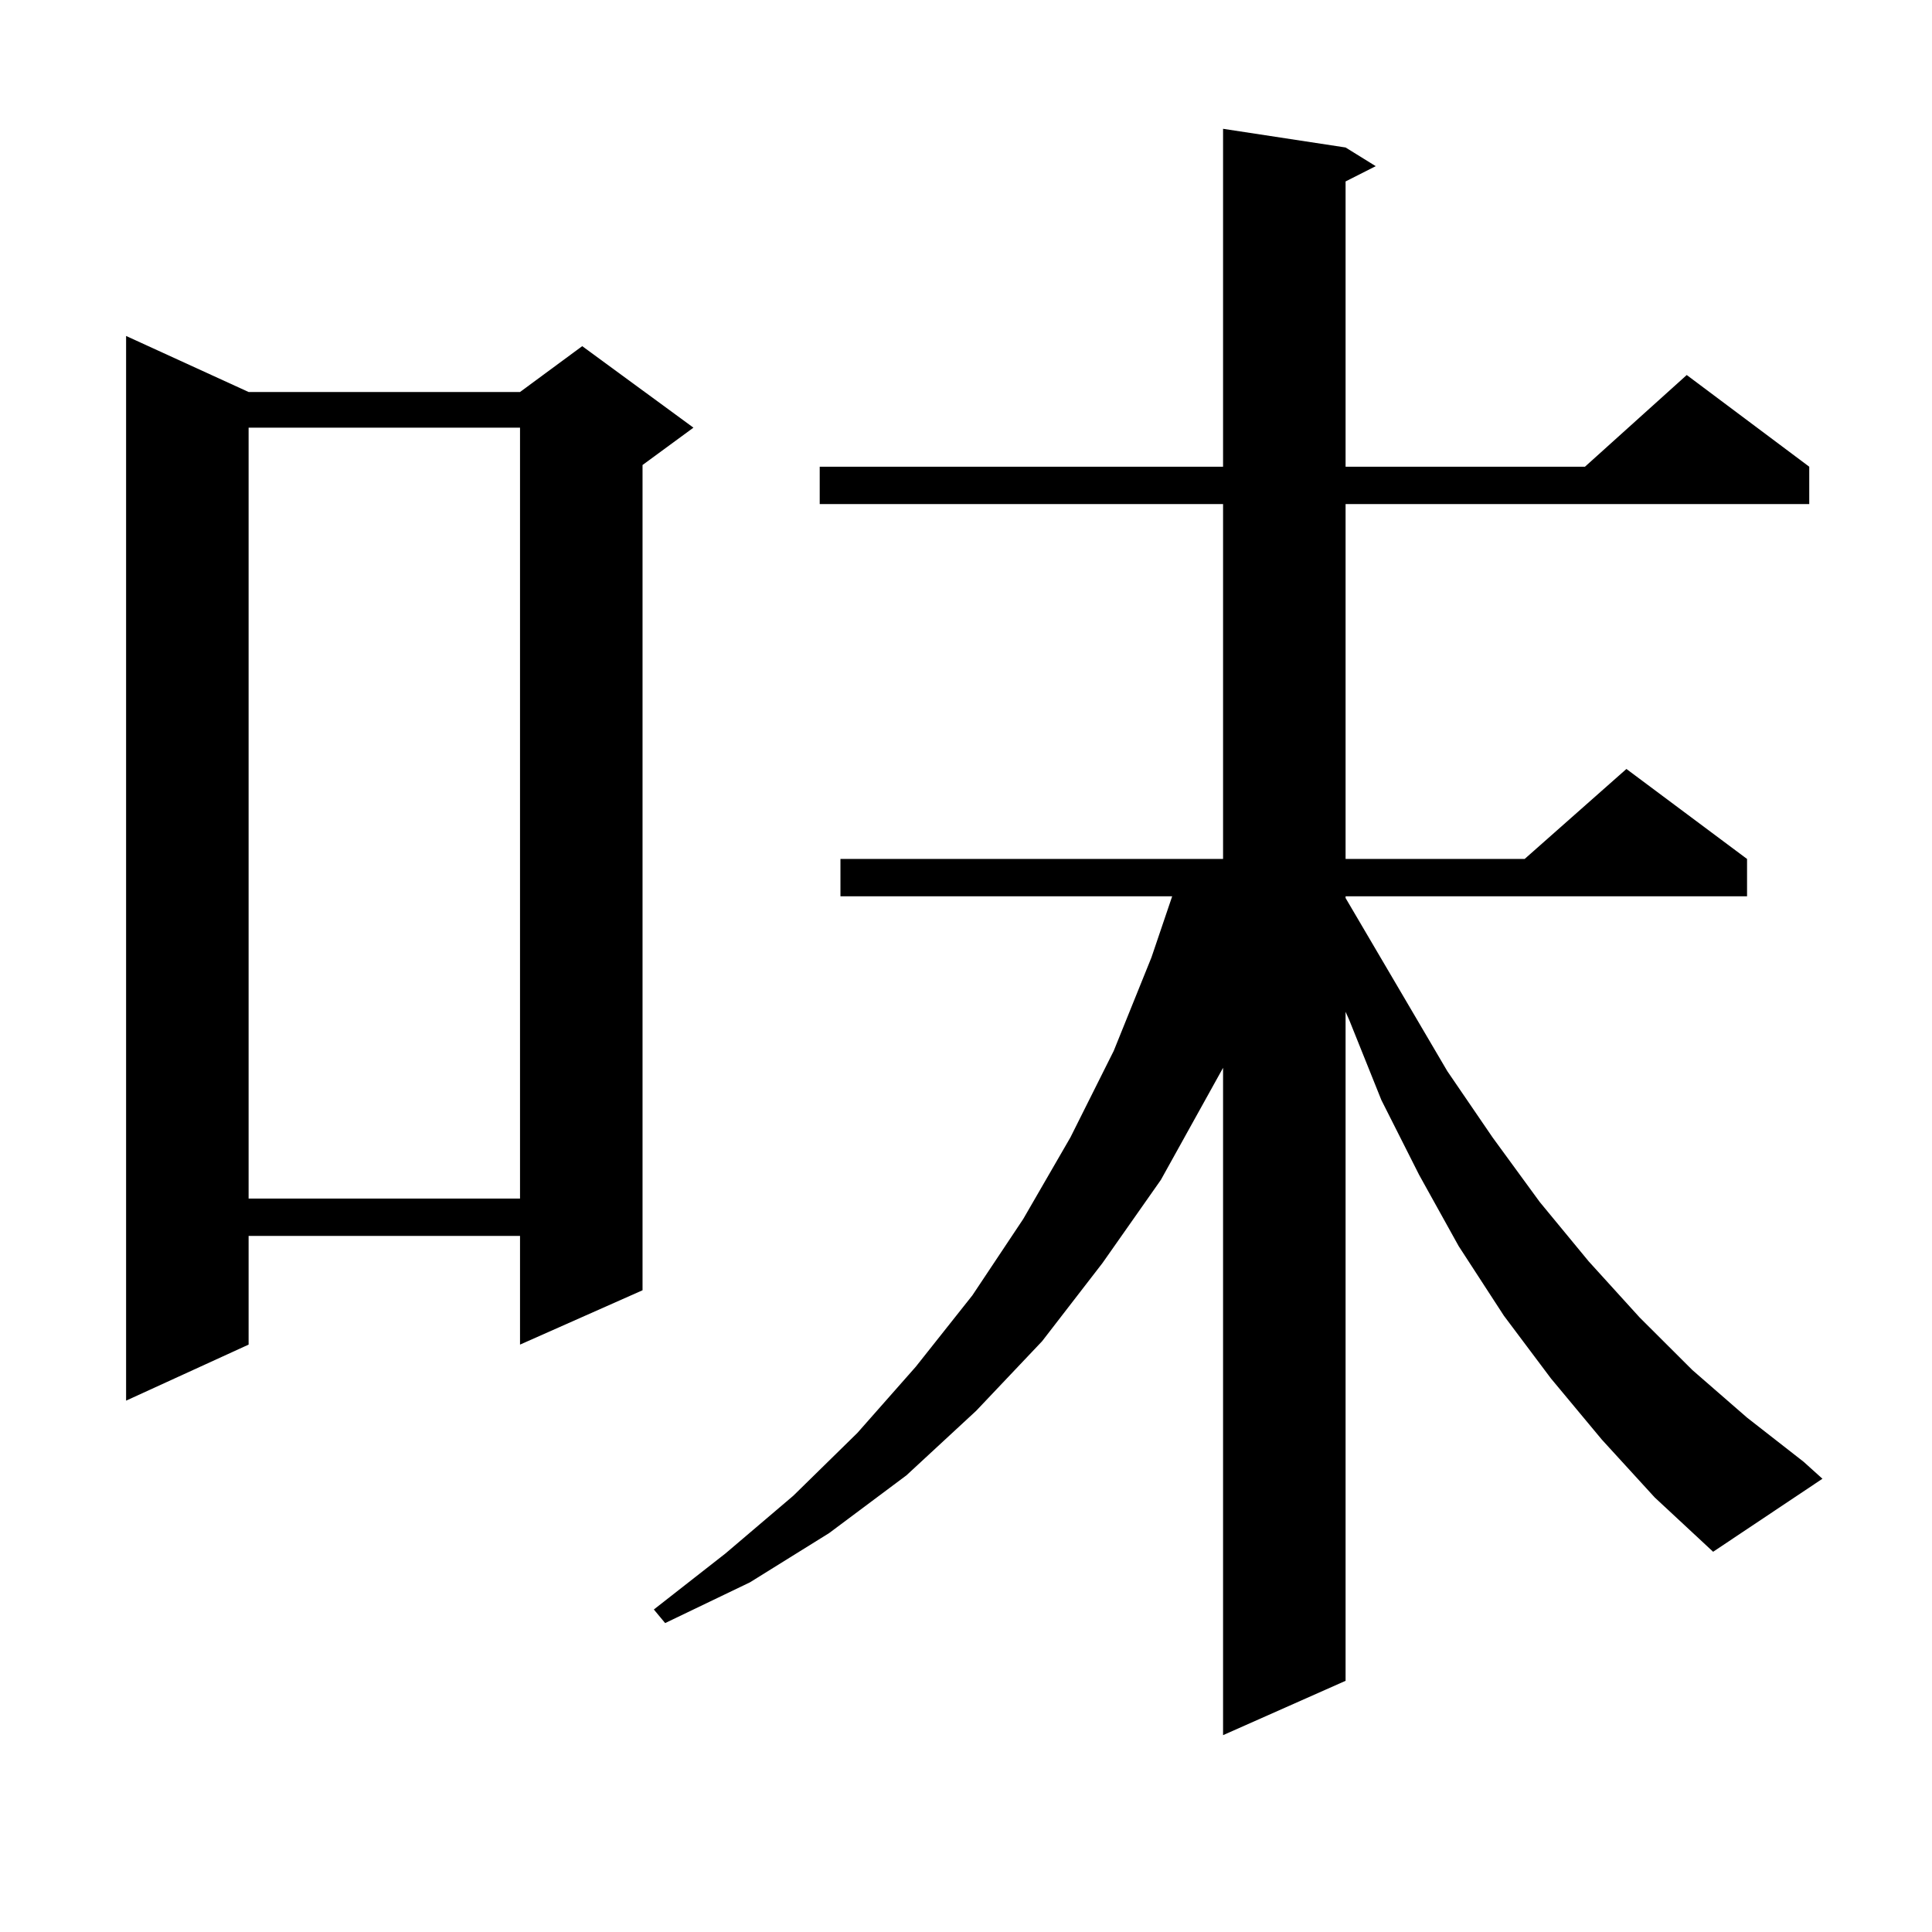<?xml version="1.0" encoding="utf-8"?>
<!-- Generator: Adobe Illustrator 16.0.0, SVG Export Plug-In . SVG Version: 6.00 Build 0)  -->
<!DOCTYPE svg PUBLIC "-//W3C//DTD SVG 1.1//EN" "http://www.w3.org/Graphics/SVG/1.1/DTD/svg11.dtd">
<svg version="1.1" id="图层_1" xmlns="http://www.w3.org/2000/svg" xmlns:xlink="http://www.w3.org/1999/xlink" x="0px" y="0px"
	 width="1000px" height="1000px" viewBox="0 0 1000 1000" enable-background="new 0 0 1000 1000" xml:space="preserve">
<path d="M128.68,202.898h140.484l32.194-23.73l57.56,42.188l-26.341,19.336V667.84l-63.413,28.125v-56.25H128.68v56.25
	l-63.413,29.004V173.895L128.68,202.898z M128.68,221.355v399.023h140.484V221.355H128.68z M829.15,745.184l-26.341-31.641
	l-24.39-32.52l-23.414-36.035l-20.487-36.914l-19.512-38.672l-16.585-41.309l-1.951-4.395v346.289l-63.413,28.125v-345.41
	l-32.194,58.008l-30.243,43.066l-31.219,40.43l-34.146,36.035l-36.097,33.398l-39.999,29.883l-40.975,25.488l-43.901,21.094
	l-5.854-7.031l37.072-29.004l35.121-29.883l33.17-32.52l30.243-34.277l29.268-36.914l26.341-39.551l24.39-42.188l22.438-44.824
	l19.512-48.34l10.731-31.641H435.014v-19.336h198.044V260.906H424.282V241.57h208.775V66.668l63.413,9.668l15.609,9.668
	l-15.609,7.91V241.57H820.37l52.682-47.461l63.413,47.461v19.336H696.471v183.691h92.681l52.682-46.582l62.438,46.582v19.336h-207.8
	v0.879l52.682,89.648l23.414,34.277l24.39,33.398l25.365,30.762l26.341,29.004l27.316,27.246l28.292,24.609l29.268,22.852
	l9.756,8.789l-56.584,37.793l-30.243-28.125L829.15,745.184z"/>
</svg>
